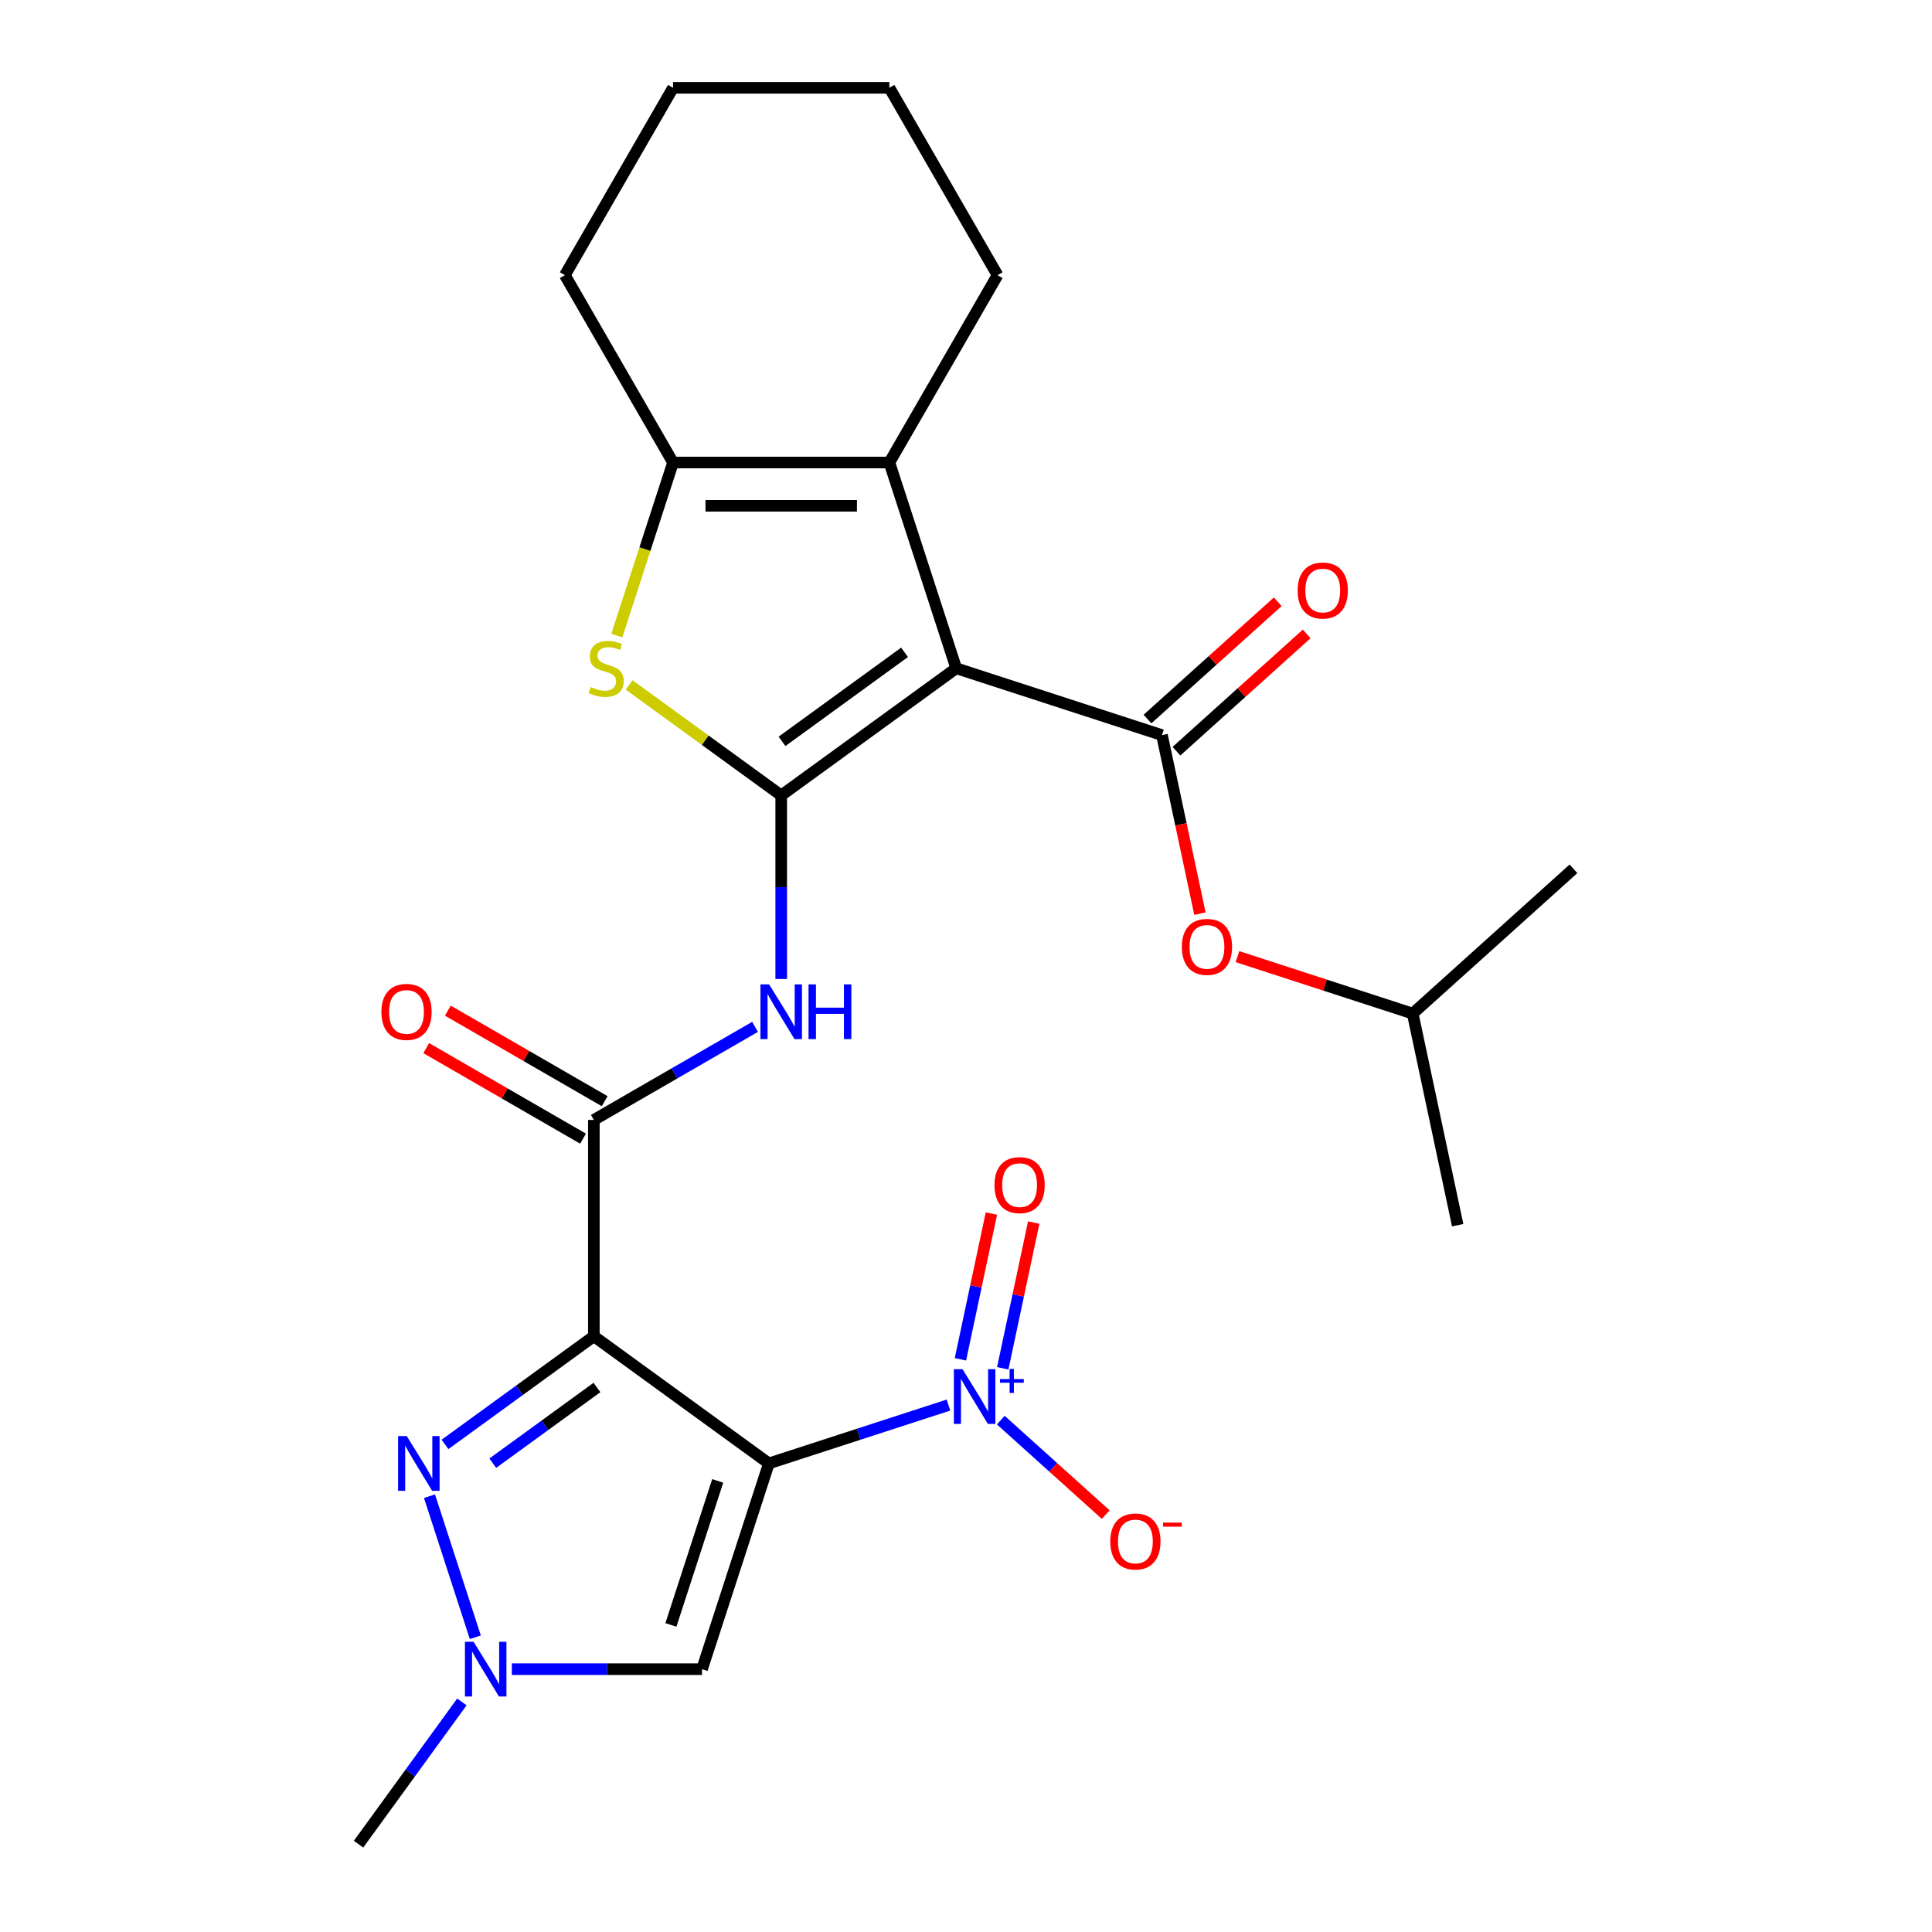<?xml version='1.0' encoding='iso-8859-1'?>
<svg version='1.1' baseProfile='full'
              xmlns='http://www.w3.org/2000/svg'
                      xmlns:rdkit='http://www.rdkit.org/xml'
                      xmlns:xlink='http://www.w3.org/1999/xlink'
                  xml:space='preserve'
width='1000px' height='1000px' viewBox='0 0 1000 1000'>
<!-- END OF HEADER -->
<rect style='opacity:1.0;fill:#FFFFFF;stroke:none' width='1000' height='1000' x='0' y='0'> </rect>
<path class='bond-0' d='M 397.969,757.463 L 307.38,691.646' style='fill:none;fill-rule:evenodd;stroke:#000000;stroke-width:6px;stroke-linecap:butt;stroke-linejoin:miter;stroke-opacity:1' />
<path class='bond-3' d='M 397.969,757.463 L 444.447,742.361' style='fill:none;fill-rule:evenodd;stroke:#000000;stroke-width:6px;stroke-linecap:butt;stroke-linejoin:miter;stroke-opacity:1' />
<path class='bond-3' d='M 444.447,742.361 L 490.924,727.26' style='fill:none;fill-rule:evenodd;stroke:#0000FF;stroke-width:6px;stroke-linecap:butt;stroke-linejoin:miter;stroke-opacity:1' />
<path class='bond-10' d='M 397.969,757.463 L 363.368,863.956' style='fill:none;fill-rule:evenodd;stroke:#000000;stroke-width:6px;stroke-linecap:butt;stroke-linejoin:miter;stroke-opacity:1' />
<path class='bond-10' d='M 371.48,766.516 L 347.259,841.062' style='fill:none;fill-rule:evenodd;stroke:#000000;stroke-width:6px;stroke-linecap:butt;stroke-linejoin:miter;stroke-opacity:1' />
<path class='bond-4' d='M 307.38,691.646 L 268.856,719.636' style='fill:none;fill-rule:evenodd;stroke:#000000;stroke-width:6px;stroke-linecap:butt;stroke-linejoin:miter;stroke-opacity:1' />
<path class='bond-4' d='M 268.856,719.636 L 230.331,747.626' style='fill:none;fill-rule:evenodd;stroke:#0000FF;stroke-width:6px;stroke-linecap:butt;stroke-linejoin:miter;stroke-opacity:1' />
<path class='bond-4' d='M 308.986,718.161 L 282.019,737.754' style='fill:none;fill-rule:evenodd;stroke:#000000;stroke-width:6px;stroke-linecap:butt;stroke-linejoin:miter;stroke-opacity:1' />
<path class='bond-4' d='M 282.019,737.754 L 255.052,757.346' style='fill:none;fill-rule:evenodd;stroke:#0000FF;stroke-width:6px;stroke-linecap:butt;stroke-linejoin:miter;stroke-opacity:1' />
<path class='bond-7' d='M 307.38,691.646 L 307.38,579.672' style='fill:none;fill-rule:evenodd;stroke:#000000;stroke-width:6px;stroke-linecap:butt;stroke-linejoin:miter;stroke-opacity:1' />
<path class='bond-1' d='M 494.942,345.893 L 404.353,411.71' style='fill:none;fill-rule:evenodd;stroke:#000000;stroke-width:6px;stroke-linecap:butt;stroke-linejoin:miter;stroke-opacity:1' />
<path class='bond-1' d='M 468.19,337.648 L 404.778,383.72' style='fill:none;fill-rule:evenodd;stroke:#000000;stroke-width:6px;stroke-linecap:butt;stroke-linejoin:miter;stroke-opacity:1' />
<path class='bond-5' d='M 494.942,345.893 L 601.436,380.495' style='fill:none;fill-rule:evenodd;stroke:#000000;stroke-width:6px;stroke-linecap:butt;stroke-linejoin:miter;stroke-opacity:1' />
<path class='bond-8' d='M 494.942,345.893 L 460.34,239.4' style='fill:none;fill-rule:evenodd;stroke:#000000;stroke-width:6px;stroke-linecap:butt;stroke-linejoin:miter;stroke-opacity:1' />
<path class='bond-2' d='M 404.353,411.71 L 404.353,459.218' style='fill:none;fill-rule:evenodd;stroke:#000000;stroke-width:6px;stroke-linecap:butt;stroke-linejoin:miter;stroke-opacity:1' />
<path class='bond-2' d='M 404.353,459.218 L 404.353,506.725' style='fill:none;fill-rule:evenodd;stroke:#0000FF;stroke-width:6px;stroke-linecap:butt;stroke-linejoin:miter;stroke-opacity:1' />
<path class='bond-6' d='M 404.353,411.71 L 364.998,383.117' style='fill:none;fill-rule:evenodd;stroke:#000000;stroke-width:6px;stroke-linecap:butt;stroke-linejoin:miter;stroke-opacity:1' />
<path class='bond-6' d='M 364.998,383.117 L 325.643,354.524' style='fill:none;fill-rule:evenodd;stroke:#CCCC00;stroke-width:6px;stroke-linecap:butt;stroke-linejoin:miter;stroke-opacity:1' />
<path class='bond-14' d='M 518.003,735.052 L 545.168,759.511' style='fill:none;fill-rule:evenodd;stroke:#0000FF;stroke-width:6px;stroke-linecap:butt;stroke-linejoin:miter;stroke-opacity:1' />
<path class='bond-14' d='M 545.168,759.511 L 572.332,783.97' style='fill:none;fill-rule:evenodd;stroke:#FF0000;stroke-width:6px;stroke-linecap:butt;stroke-linejoin:miter;stroke-opacity:1' />
<path class='bond-15' d='M 519.021,708.229 L 527.039,670.508' style='fill:none;fill-rule:evenodd;stroke:#0000FF;stroke-width:6px;stroke-linecap:butt;stroke-linejoin:miter;stroke-opacity:1' />
<path class='bond-15' d='M 527.039,670.508 L 535.057,632.787' style='fill:none;fill-rule:evenodd;stroke:#FF0000;stroke-width:6px;stroke-linecap:butt;stroke-linejoin:miter;stroke-opacity:1' />
<path class='bond-15' d='M 497.115,703.573 L 505.133,665.852' style='fill:none;fill-rule:evenodd;stroke:#0000FF;stroke-width:6px;stroke-linecap:butt;stroke-linejoin:miter;stroke-opacity:1' />
<path class='bond-15' d='M 505.133,665.852 L 513.151,628.131' style='fill:none;fill-rule:evenodd;stroke:#FF0000;stroke-width:6px;stroke-linecap:butt;stroke-linejoin:miter;stroke-opacity:1' />
<path class='bond-26' d='M 222.302,774.422 L 246.028,847.443' style='fill:none;fill-rule:evenodd;stroke:#0000FF;stroke-width:6px;stroke-linecap:butt;stroke-linejoin:miter;stroke-opacity:1' />
<path class='bond-13' d='M 601.436,380.495 L 611.257,426.699' style='fill:none;fill-rule:evenodd;stroke:#000000;stroke-width:6px;stroke-linecap:butt;stroke-linejoin:miter;stroke-opacity:1' />
<path class='bond-13' d='M 611.257,426.699 L 621.078,472.903' style='fill:none;fill-rule:evenodd;stroke:#FF0000;stroke-width:6px;stroke-linecap:butt;stroke-linejoin:miter;stroke-opacity:1' />
<path class='bond-16' d='M 608.928,388.817 L 642.635,358.467' style='fill:none;fill-rule:evenodd;stroke:#000000;stroke-width:6px;stroke-linecap:butt;stroke-linejoin:miter;stroke-opacity:1' />
<path class='bond-16' d='M 642.635,358.467 L 676.342,328.117' style='fill:none;fill-rule:evenodd;stroke:#FF0000;stroke-width:6px;stroke-linecap:butt;stroke-linejoin:miter;stroke-opacity:1' />
<path class='bond-16' d='M 593.943,372.174 L 627.65,341.824' style='fill:none;fill-rule:evenodd;stroke:#000000;stroke-width:6px;stroke-linecap:butt;stroke-linejoin:miter;stroke-opacity:1' />
<path class='bond-16' d='M 627.65,341.824 L 661.357,311.474' style='fill:none;fill-rule:evenodd;stroke:#FF0000;stroke-width:6px;stroke-linecap:butt;stroke-linejoin:miter;stroke-opacity:1' />
<path class='bond-11' d='M 319.261,328.974 L 333.814,284.187' style='fill:none;fill-rule:evenodd;stroke:#CCCC00;stroke-width:6px;stroke-linecap:butt;stroke-linejoin:miter;stroke-opacity:1' />
<path class='bond-11' d='M 333.814,284.187 L 348.366,239.4' style='fill:none;fill-rule:evenodd;stroke:#000000;stroke-width:6px;stroke-linecap:butt;stroke-linejoin:miter;stroke-opacity:1' />
<path class='bond-9' d='M 307.38,579.672 L 349.097,555.586' style='fill:none;fill-rule:evenodd;stroke:#000000;stroke-width:6px;stroke-linecap:butt;stroke-linejoin:miter;stroke-opacity:1' />
<path class='bond-9' d='M 349.097,555.586 L 390.814,531.501' style='fill:none;fill-rule:evenodd;stroke:#0000FF;stroke-width:6px;stroke-linecap:butt;stroke-linejoin:miter;stroke-opacity:1' />
<path class='bond-17' d='M 312.979,569.974 L 272.393,546.542' style='fill:none;fill-rule:evenodd;stroke:#000000;stroke-width:6px;stroke-linecap:butt;stroke-linejoin:miter;stroke-opacity:1' />
<path class='bond-17' d='M 272.393,546.542 L 231.806,523.109' style='fill:none;fill-rule:evenodd;stroke:#FF0000;stroke-width:6px;stroke-linecap:butt;stroke-linejoin:miter;stroke-opacity:1' />
<path class='bond-17' d='M 301.782,589.369 L 261.195,565.936' style='fill:none;fill-rule:evenodd;stroke:#000000;stroke-width:6px;stroke-linecap:butt;stroke-linejoin:miter;stroke-opacity:1' />
<path class='bond-17' d='M 261.195,565.936 L 220.609,542.503' style='fill:none;fill-rule:evenodd;stroke:#FF0000;stroke-width:6px;stroke-linecap:butt;stroke-linejoin:miter;stroke-opacity:1' />
<path class='bond-18' d='M 460.34,239.4 L 516.327,142.427' style='fill:none;fill-rule:evenodd;stroke:#000000;stroke-width:6px;stroke-linecap:butt;stroke-linejoin:miter;stroke-opacity:1' />
<path class='bond-27' d='M 460.34,239.4 L 348.366,239.4' style='fill:none;fill-rule:evenodd;stroke:#000000;stroke-width:6px;stroke-linecap:butt;stroke-linejoin:miter;stroke-opacity:1' />
<path class='bond-27' d='M 443.544,261.794 L 365.162,261.794' style='fill:none;fill-rule:evenodd;stroke:#000000;stroke-width:6px;stroke-linecap:butt;stroke-linejoin:miter;stroke-opacity:1' />
<path class='bond-12' d='M 363.368,863.956 L 314.15,863.956' style='fill:none;fill-rule:evenodd;stroke:#000000;stroke-width:6px;stroke-linecap:butt;stroke-linejoin:miter;stroke-opacity:1' />
<path class='bond-12' d='M 314.15,863.956 L 264.933,863.956' style='fill:none;fill-rule:evenodd;stroke:#0000FF;stroke-width:6px;stroke-linecap:butt;stroke-linejoin:miter;stroke-opacity:1' />
<path class='bond-19' d='M 348.366,239.4 L 292.379,142.427' style='fill:none;fill-rule:evenodd;stroke:#000000;stroke-width:6px;stroke-linecap:butt;stroke-linejoin:miter;stroke-opacity:1' />
<path class='bond-20' d='M 239.072,880.916 L 212.324,917.731' style='fill:none;fill-rule:evenodd;stroke:#0000FF;stroke-width:6px;stroke-linecap:butt;stroke-linejoin:miter;stroke-opacity:1' />
<path class='bond-20' d='M 212.324,917.731 L 185.577,954.545' style='fill:none;fill-rule:evenodd;stroke:#000000;stroke-width:6px;stroke-linecap:butt;stroke-linejoin:miter;stroke-opacity:1' />
<path class='bond-21' d='M 640.516,495.156 L 685.863,509.89' style='fill:none;fill-rule:evenodd;stroke:#FF0000;stroke-width:6px;stroke-linecap:butt;stroke-linejoin:miter;stroke-opacity:1' />
<path class='bond-21' d='M 685.863,509.89 L 731.21,524.625' style='fill:none;fill-rule:evenodd;stroke:#000000;stroke-width:6px;stroke-linecap:butt;stroke-linejoin:miter;stroke-opacity:1' />
<path class='bond-24' d='M 516.327,142.427 L 460.34,45.455' style='fill:none;fill-rule:evenodd;stroke:#000000;stroke-width:6px;stroke-linecap:butt;stroke-linejoin:miter;stroke-opacity:1' />
<path class='bond-25' d='M 292.379,142.427 L 348.366,45.455' style='fill:none;fill-rule:evenodd;stroke:#000000;stroke-width:6px;stroke-linecap:butt;stroke-linejoin:miter;stroke-opacity:1' />
<path class='bond-22' d='M 731.21,524.625 L 754.491,634.152' style='fill:none;fill-rule:evenodd;stroke:#000000;stroke-width:6px;stroke-linecap:butt;stroke-linejoin:miter;stroke-opacity:1' />
<path class='bond-23' d='M 731.21,524.625 L 814.423,449.699' style='fill:none;fill-rule:evenodd;stroke:#000000;stroke-width:6px;stroke-linecap:butt;stroke-linejoin:miter;stroke-opacity:1' />
<path class='bond-28' d='M 460.34,45.455 L 348.366,45.455' style='fill:none;fill-rule:evenodd;stroke:#000000;stroke-width:6px;stroke-linecap:butt;stroke-linejoin:miter;stroke-opacity:1' />
<path  class='atom-4' d='M 498.203 708.701
L 507.483 723.701
Q 508.403 725.181, 509.883 727.861
Q 511.363 730.541, 511.443 730.701
L 511.443 708.701
L 515.203 708.701
L 515.203 737.021
L 511.323 737.021
L 501.363 720.621
Q 500.203 718.701, 498.963 716.501
Q 497.763 714.301, 497.403 713.621
L 497.403 737.021
L 493.723 737.021
L 493.723 708.701
L 498.203 708.701
' fill='#0000FF'/>
<path  class='atom-4' d='M 517.579 713.805
L 522.569 713.805
L 522.569 708.552
L 524.787 708.552
L 524.787 713.805
L 529.908 713.805
L 529.908 715.706
L 524.787 715.706
L 524.787 720.986
L 522.569 720.986
L 522.569 715.706
L 517.579 715.706
L 517.579 713.805
' fill='#0000FF'/>
<path  class='atom-5' d='M 210.531 743.303
L 219.811 758.303
Q 220.731 759.783, 222.211 762.463
Q 223.691 765.143, 223.771 765.303
L 223.771 743.303
L 227.531 743.303
L 227.531 771.623
L 223.651 771.623
L 213.691 755.223
Q 212.531 753.303, 211.291 751.103
Q 210.091 748.903, 209.731 748.223
L 209.731 771.623
L 206.051 771.623
L 206.051 743.303
L 210.531 743.303
' fill='#0000FF'/>
<path  class='atom-7' d='M 305.764 355.613
Q 306.084 355.733, 307.404 356.293
Q 308.724 356.853, 310.164 357.213
Q 311.644 357.533, 313.084 357.533
Q 315.764 357.533, 317.324 356.253
Q 318.884 354.933, 318.884 352.653
Q 318.884 351.093, 318.084 350.133
Q 317.324 349.173, 316.124 348.653
Q 314.924 348.133, 312.924 347.533
Q 310.404 346.773, 308.884 346.053
Q 307.404 345.333, 306.324 343.813
Q 305.284 342.293, 305.284 339.733
Q 305.284 336.173, 307.684 333.973
Q 310.124 331.773, 314.924 331.773
Q 318.204 331.773, 321.924 333.333
L 321.004 336.413
Q 317.604 335.013, 315.044 335.013
Q 312.284 335.013, 310.764 336.173
Q 309.244 337.293, 309.284 339.253
Q 309.284 340.773, 310.044 341.693
Q 310.844 342.613, 311.964 343.133
Q 313.124 343.653, 315.044 344.253
Q 317.604 345.053, 319.124 345.853
Q 320.644 346.653, 321.724 348.293
Q 322.844 349.893, 322.844 352.653
Q 322.844 356.573, 320.204 358.693
Q 317.604 360.773, 313.244 360.773
Q 310.724 360.773, 308.804 360.213
Q 306.924 359.693, 304.684 358.773
L 305.764 355.613
' fill='#CCCC00'/>
<path  class='atom-10' d='M 398.093 509.524
L 407.373 524.524
Q 408.293 526.004, 409.773 528.684
Q 411.253 531.364, 411.333 531.524
L 411.333 509.524
L 415.093 509.524
L 415.093 537.844
L 411.213 537.844
L 401.253 521.444
Q 400.093 519.524, 398.853 517.324
Q 397.653 515.124, 397.293 514.444
L 397.293 537.844
L 393.613 537.844
L 393.613 509.524
L 398.093 509.524
' fill='#0000FF'/>
<path  class='atom-10' d='M 418.493 509.524
L 422.333 509.524
L 422.333 521.564
L 436.813 521.564
L 436.813 509.524
L 440.653 509.524
L 440.653 537.844
L 436.813 537.844
L 436.813 524.764
L 422.333 524.764
L 422.333 537.844
L 418.493 537.844
L 418.493 509.524
' fill='#0000FF'/>
<path  class='atom-13' d='M 245.133 849.796
L 254.413 864.796
Q 255.333 866.276, 256.813 868.956
Q 258.293 871.636, 258.373 871.796
L 258.373 849.796
L 262.133 849.796
L 262.133 878.116
L 258.253 878.116
L 248.293 861.716
Q 247.133 859.796, 245.893 857.596
Q 244.693 855.396, 244.333 854.716
L 244.333 878.116
L 240.653 878.116
L 240.653 849.796
L 245.133 849.796
' fill='#0000FF'/>
<path  class='atom-14' d='M 611.717 490.103
Q 611.717 483.303, 615.077 479.503
Q 618.437 475.703, 624.717 475.703
Q 630.997 475.703, 634.357 479.503
Q 637.717 483.303, 637.717 490.103
Q 637.717 496.983, 634.317 500.903
Q 630.917 504.783, 624.717 504.783
Q 618.477 504.783, 615.077 500.903
Q 611.717 497.023, 611.717 490.103
M 624.717 501.583
Q 629.037 501.583, 631.357 498.703
Q 633.717 495.783, 633.717 490.103
Q 633.717 484.543, 631.357 481.743
Q 629.037 478.903, 624.717 478.903
Q 620.397 478.903, 618.037 481.703
Q 615.717 484.503, 615.717 490.103
Q 615.717 495.823, 618.037 498.703
Q 620.397 501.583, 624.717 501.583
' fill='#FF0000'/>
<path  class='atom-15' d='M 574.676 797.866
Q 574.676 791.066, 578.036 787.266
Q 581.396 783.466, 587.676 783.466
Q 593.956 783.466, 597.316 787.266
Q 600.676 791.066, 600.676 797.866
Q 600.676 804.746, 597.276 808.666
Q 593.876 812.546, 587.676 812.546
Q 581.436 812.546, 578.036 808.666
Q 574.676 804.786, 574.676 797.866
M 587.676 809.346
Q 591.996 809.346, 594.316 806.466
Q 596.676 803.546, 596.676 797.866
Q 596.676 792.306, 594.316 789.506
Q 591.996 786.666, 587.676 786.666
Q 583.356 786.666, 580.996 789.466
Q 578.676 792.266, 578.676 797.866
Q 578.676 803.586, 580.996 806.466
Q 583.356 809.346, 587.676 809.346
' fill='#FF0000'/>
<path  class='atom-15' d='M 601.996 788.088
L 611.685 788.088
L 611.685 790.2
L 601.996 790.2
L 601.996 788.088
' fill='#FF0000'/>
<path  class='atom-16' d='M 514.744 613.413
Q 514.744 606.613, 518.104 602.813
Q 521.464 599.013, 527.744 599.013
Q 534.024 599.013, 537.384 602.813
Q 540.744 606.613, 540.744 613.413
Q 540.744 620.293, 537.344 624.213
Q 533.944 628.093, 527.744 628.093
Q 521.504 628.093, 518.104 624.213
Q 514.744 620.333, 514.744 613.413
M 527.744 624.893
Q 532.064 624.893, 534.384 622.013
Q 536.744 619.093, 536.744 613.413
Q 536.744 607.853, 534.384 605.053
Q 532.064 602.213, 527.744 602.213
Q 523.424 602.213, 521.064 605.013
Q 518.744 607.813, 518.744 613.413
Q 518.744 619.133, 521.064 622.013
Q 523.424 624.893, 527.744 624.893
' fill='#FF0000'/>
<path  class='atom-17' d='M 671.649 305.65
Q 671.649 298.85, 675.009 295.05
Q 678.369 291.25, 684.649 291.25
Q 690.929 291.25, 694.289 295.05
Q 697.649 298.85, 697.649 305.65
Q 697.649 312.53, 694.249 316.45
Q 690.849 320.33, 684.649 320.33
Q 678.409 320.33, 675.009 316.45
Q 671.649 312.57, 671.649 305.65
M 684.649 317.13
Q 688.969 317.13, 691.289 314.25
Q 693.649 311.33, 693.649 305.65
Q 693.649 300.09, 691.289 297.29
Q 688.969 294.45, 684.649 294.45
Q 680.329 294.45, 677.969 297.25
Q 675.649 300.05, 675.649 305.65
Q 675.649 311.37, 677.969 314.25
Q 680.329 317.13, 684.649 317.13
' fill='#FF0000'/>
<path  class='atom-18' d='M 197.408 523.764
Q 197.408 516.964, 200.768 513.164
Q 204.128 509.364, 210.408 509.364
Q 216.688 509.364, 220.048 513.164
Q 223.408 516.964, 223.408 523.764
Q 223.408 530.644, 220.008 534.564
Q 216.608 538.444, 210.408 538.444
Q 204.168 538.444, 200.768 534.564
Q 197.408 530.684, 197.408 523.764
M 210.408 535.244
Q 214.728 535.244, 217.048 532.364
Q 219.408 529.444, 219.408 523.764
Q 219.408 518.204, 217.048 515.404
Q 214.728 512.564, 210.408 512.564
Q 206.088 512.564, 203.728 515.364
Q 201.408 518.164, 201.408 523.764
Q 201.408 529.484, 203.728 532.364
Q 206.088 535.244, 210.408 535.244
' fill='#FF0000'/>
</svg>
